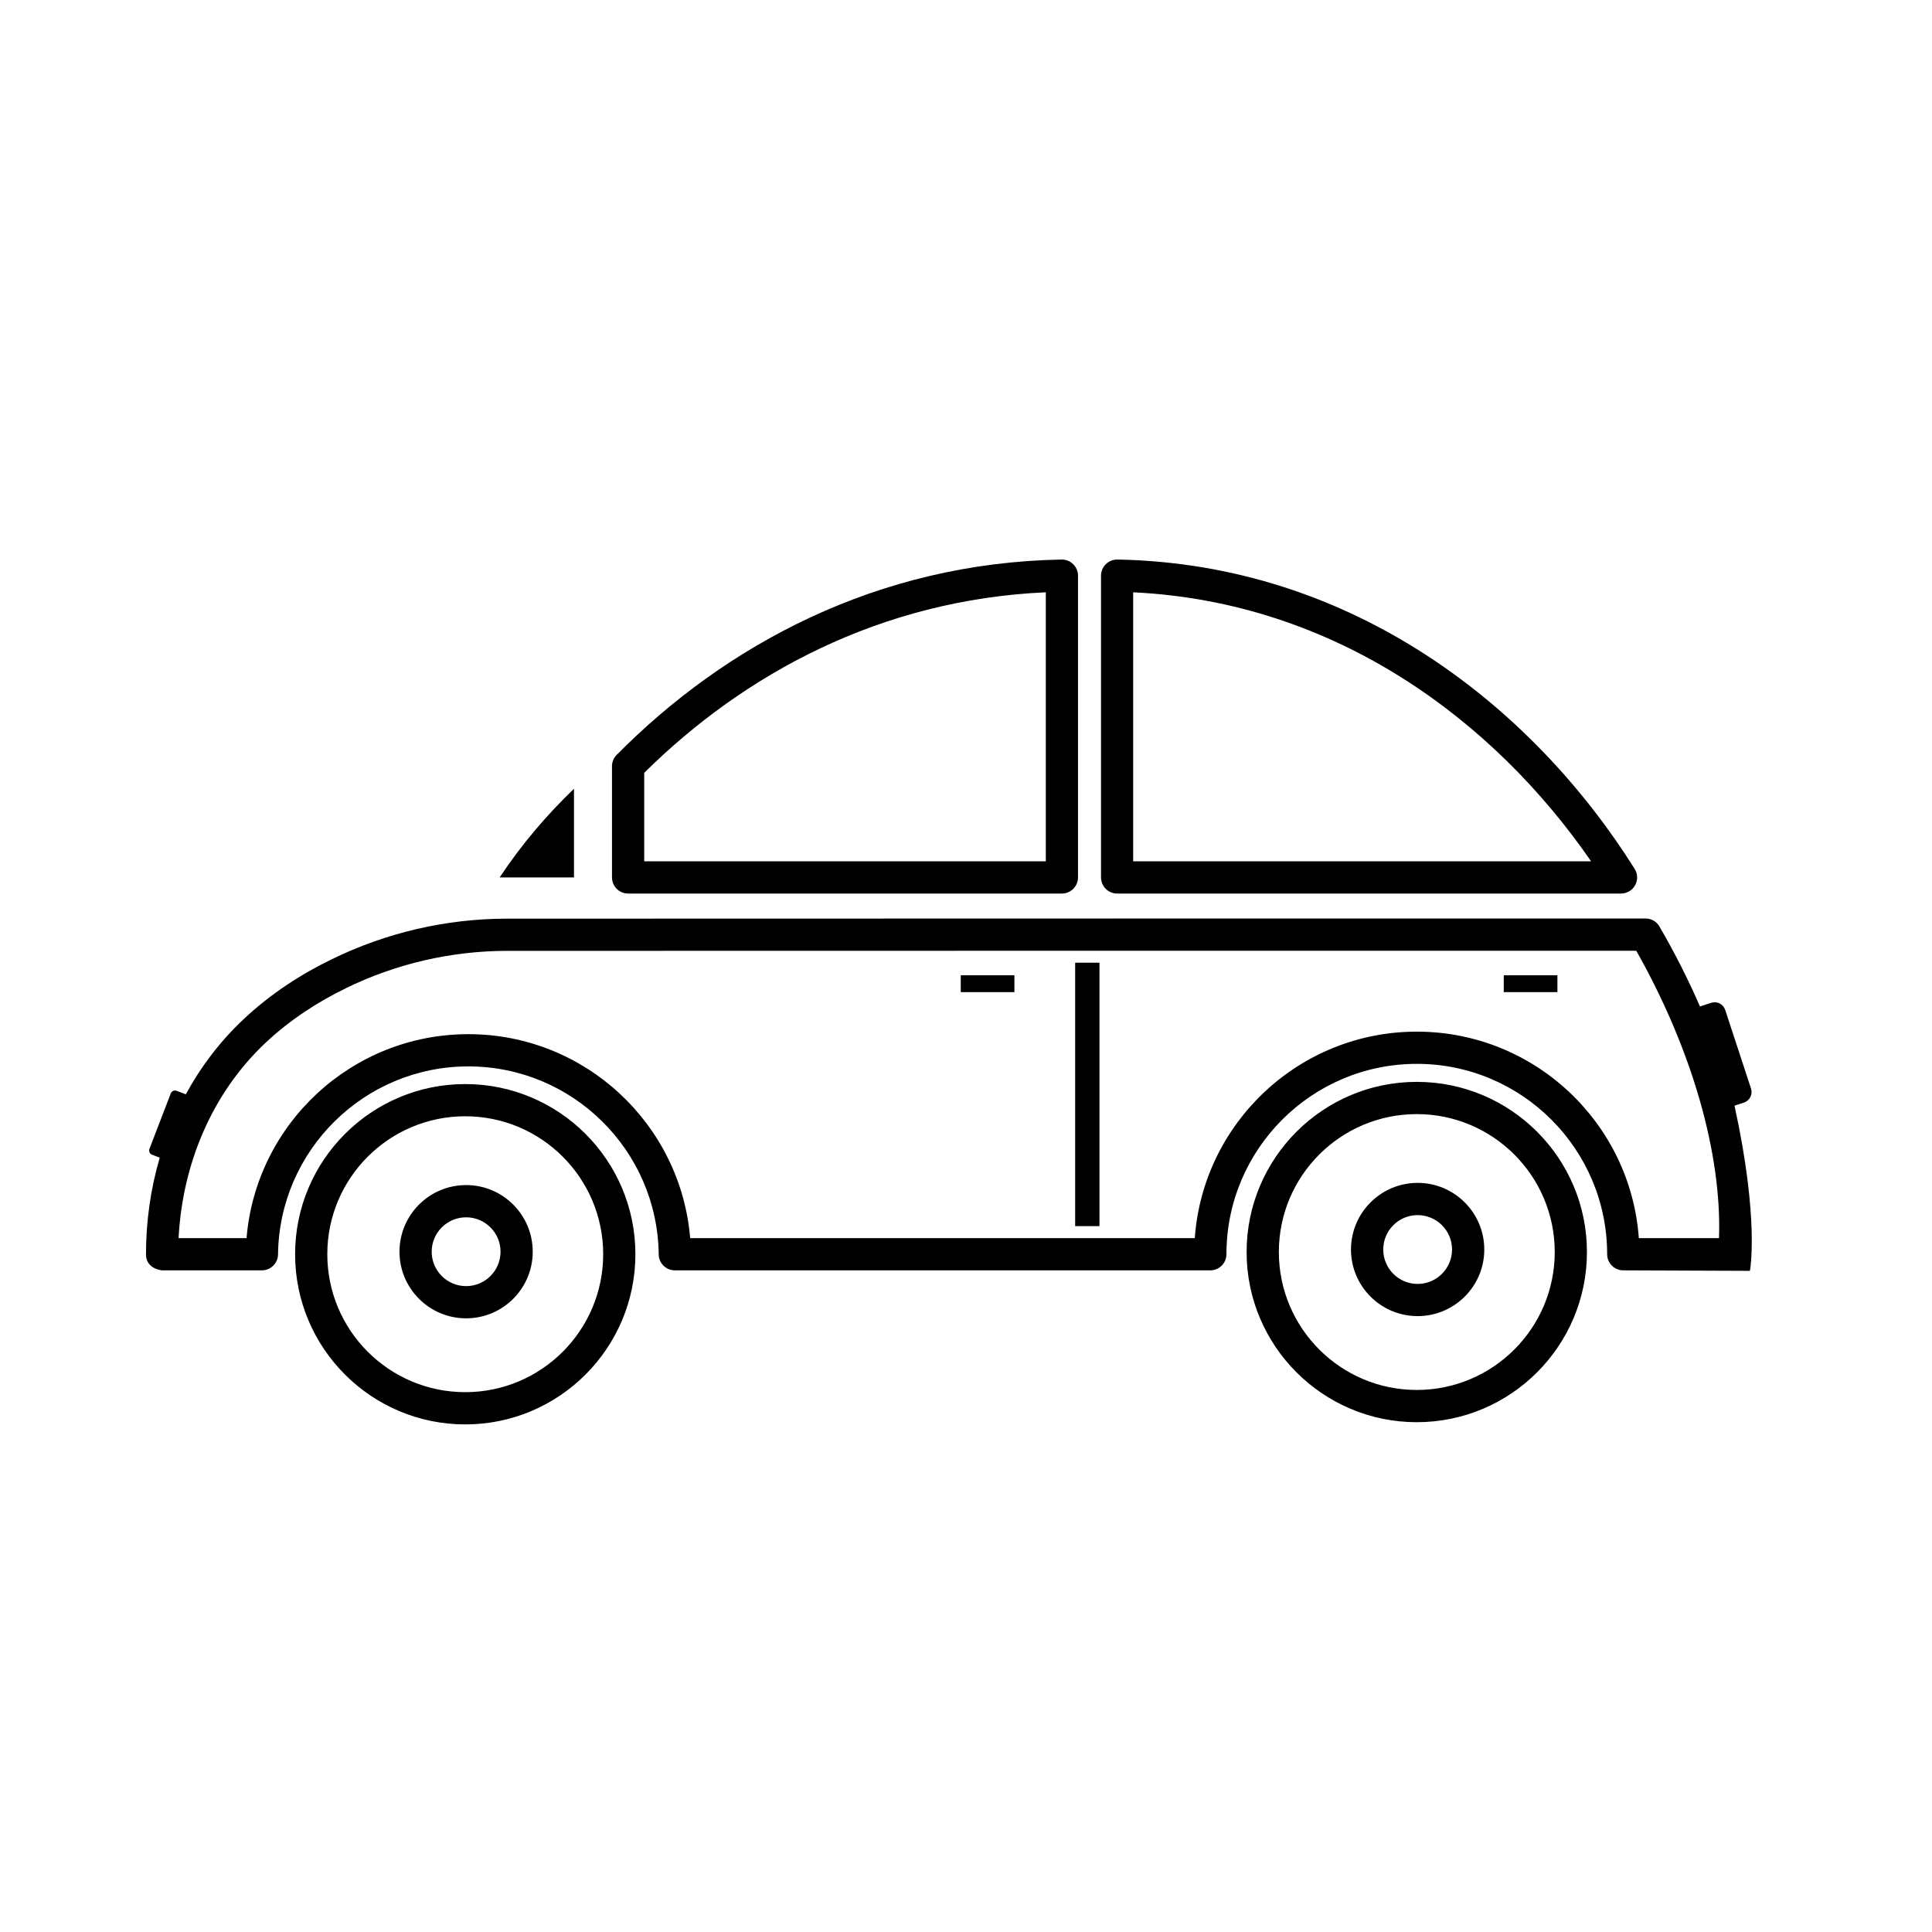 <?xml version="1.0" encoding="UTF-8"?>
<!-- Uploaded to: ICON Repo, www.svgrepo.com, Generator: ICON Repo Mixer Tools -->
<svg fill="#000000" width="800px" height="800px" version="1.1" viewBox="144 144 512 512" xmlns="http://www.w3.org/2000/svg">
 <path d="m267.3 431.29c-24.895 0-45.094 20.203-45.094 45.098 0 24.883 20.199 45.094 45.094 45.094 24.883 0 45.086-20.211 45.086-45.094 0-24.895-20.203-45.098-45.086-45.098zm252.16-0.582c-24.883 0-45.094 20.211-45.094 45.094 0 24.883 20.211 45.094 45.094 45.094 24.895 0 45.094-20.211 45.094-45.094 0-24.883-20.199-45.094-45.094-45.094zm-252.16 9.117c20.172 0 36.551 16.379 36.551 36.562 0 20.168-16.379 36.551-36.551 36.551-20.184 0-36.562-16.383-36.562-36.551 0-20.184 16.379-36.562 36.562-36.562zm252.16-0.574c20.18 0 36.562 16.371 36.562 36.551 0 20.172-16.383 36.551-36.562 36.551-20.172 0-36.551-16.379-36.551-36.551 0-20.18 16.379-36.551 36.551-36.551zm-251.93 18.809c-9.754 0-17.664 7.906-17.664 17.66 0 9.742 7.91 17.652 17.664 17.652 9.742 0 17.648-7.91 17.648-17.652 0-9.754-7.906-17.66-17.648-17.66zm252.16-0.586c-9.742 0-17.664 7.922-17.664 17.664 0 9.742 7.922 17.648 17.664 17.648s17.66-7.906 17.66-17.648c0-9.742-7.918-17.664-17.66-17.664zm-252.16 9.129c5.027 0 9.117 4.078 9.117 9.117 0 5.031-4.09 9.117-9.117 9.117-5.043 0-9.129-4.086-9.129-9.117 0-5.039 4.086-9.117 9.129-9.117zm252.16-0.582c5.027 0 9.117 4.074 9.117 9.117 0 5.027-4.09 9.117-9.117 9.117-5.031 0-9.117-4.09-9.117-9.117 0-5.043 4.086-9.117 9.117-9.117zm-326.44-32.016s-1.395-0.531-2.43-0.93c-0.625-0.238-1.32 0.07-1.566 0.695-1.18 3.074-4.457 11.605-5.644 14.691-0.113 0.297-0.102 0.633 0.031 0.922 0.121 0.297 0.367 0.52 0.664 0.633 0.902 0.348 2.027 0.781 2.027 0.781-2.414 8.234-3.644 16.871-3.644 25.578 0 3.512 3.266 4.148 4.086 4.262l0.184 0.02h26.453c2.336 0 4.242-1.883 4.269-4.219 0.328-27.559 22.805-49.828 50.445-49.828 27.637 0 50.113 22.27 50.441 49.828 0.031 2.336 1.938 4.219 4.269 4.219h141.91c2.356 0 4.273-1.914 4.273-4.269 0-27.844 22.609-50.453 50.453-50.453s50.441 22.609 50.441 50.453c0 2.356 1.914 4.269 4.269 4.269l33.562 0.133s2.602-13.203-4.078-43.773c0 0 1.219-0.398 2.488-0.809 0.738-0.246 1.363-0.777 1.711-1.477 0.359-0.695 0.422-1.516 0.176-2.254-1.672-5.078-5.172-15.754-6.844-20.836-0.246-0.746-0.777-1.363-1.477-1.719-0.695-0.348-1.504-0.41-2.254-0.164-1.465 0.48-2.957 0.973-2.957 0.973-3.074-7.09-6.66-14.18-10.727-21.184-0.758-1.324-2.172-2.133-3.688-2.133 0 0-247.01 0-301.69 0.043-16.137 0-32.055 3.695-46.551 10.797-7.941 3.859-16.043 9.023-23.336 15.887-6.18 5.809-11.281 12.539-15.273 19.863zm406.31 38.109h-21.254c-2.195-30.57-27.711-54.715-58.832-54.715-31.125 0-56.652 24.145-58.844 54.715h-133.73c-2.512-30.242-27.895-54.047-58.781-54.047-30.898 0-56.273 23.805-58.781 54.047h-18.012c0.996-19.504 8.781-38.344 23.039-51.754 6.629-6.238 14.016-10.922 21.238-14.434v-0.012c13.328-6.523 27.965-9.914 42.801-9.926h0.008c51.469-0.031 273.29-0.031 299.2-0.031h0.012c14.926 26.43 22.68 53.969 21.93 76.156zm-164.19-72.98h-6.445v69.805h6.445zm-22.539 7.785v-4.465h-14.219v4.465zm143.9 0v-4.465h-14.219v4.465zm-116.61-114.63c-1.148-0.02-2.246 0.422-3.066 1.23-0.816 0.801-1.277 1.895-1.277 3.043v79.965c0 2.356 1.914 4.273 4.269 4.273h133.54c1.555 0 2.992-0.84 3.738-2.203 0.746-1.363 0.707-3.023-0.125-4.332-26.918-42.871-74.574-80.828-137.07-81.977zm-132.7 51.766c-0.789 0.801-1.238 1.875-1.238 3v29.473c0 2.356 1.914 4.273 4.269 4.273h114.96c2.356 0 4.273-1.918 4.273-4.273v-79.965c0-1.148-0.461-2.242-1.281-3.043-0.809-0.809-1.914-1.25-3.062-1.23-48.969 0.871-89.145 22.691-117.92 51.766zm-11.309 8.973c-7.098 6.832-13.738 14.516-19.699 23.5h19.699zm148.19-52.059c54.02 2.582 95.875 34.328 121.36 71.297h-121.36zm-129.58 47.848c26.379-26.141 62.562-45.891 106.43-47.848v71.297h-106.43z" fill-rule="evenodd"/>
</svg>